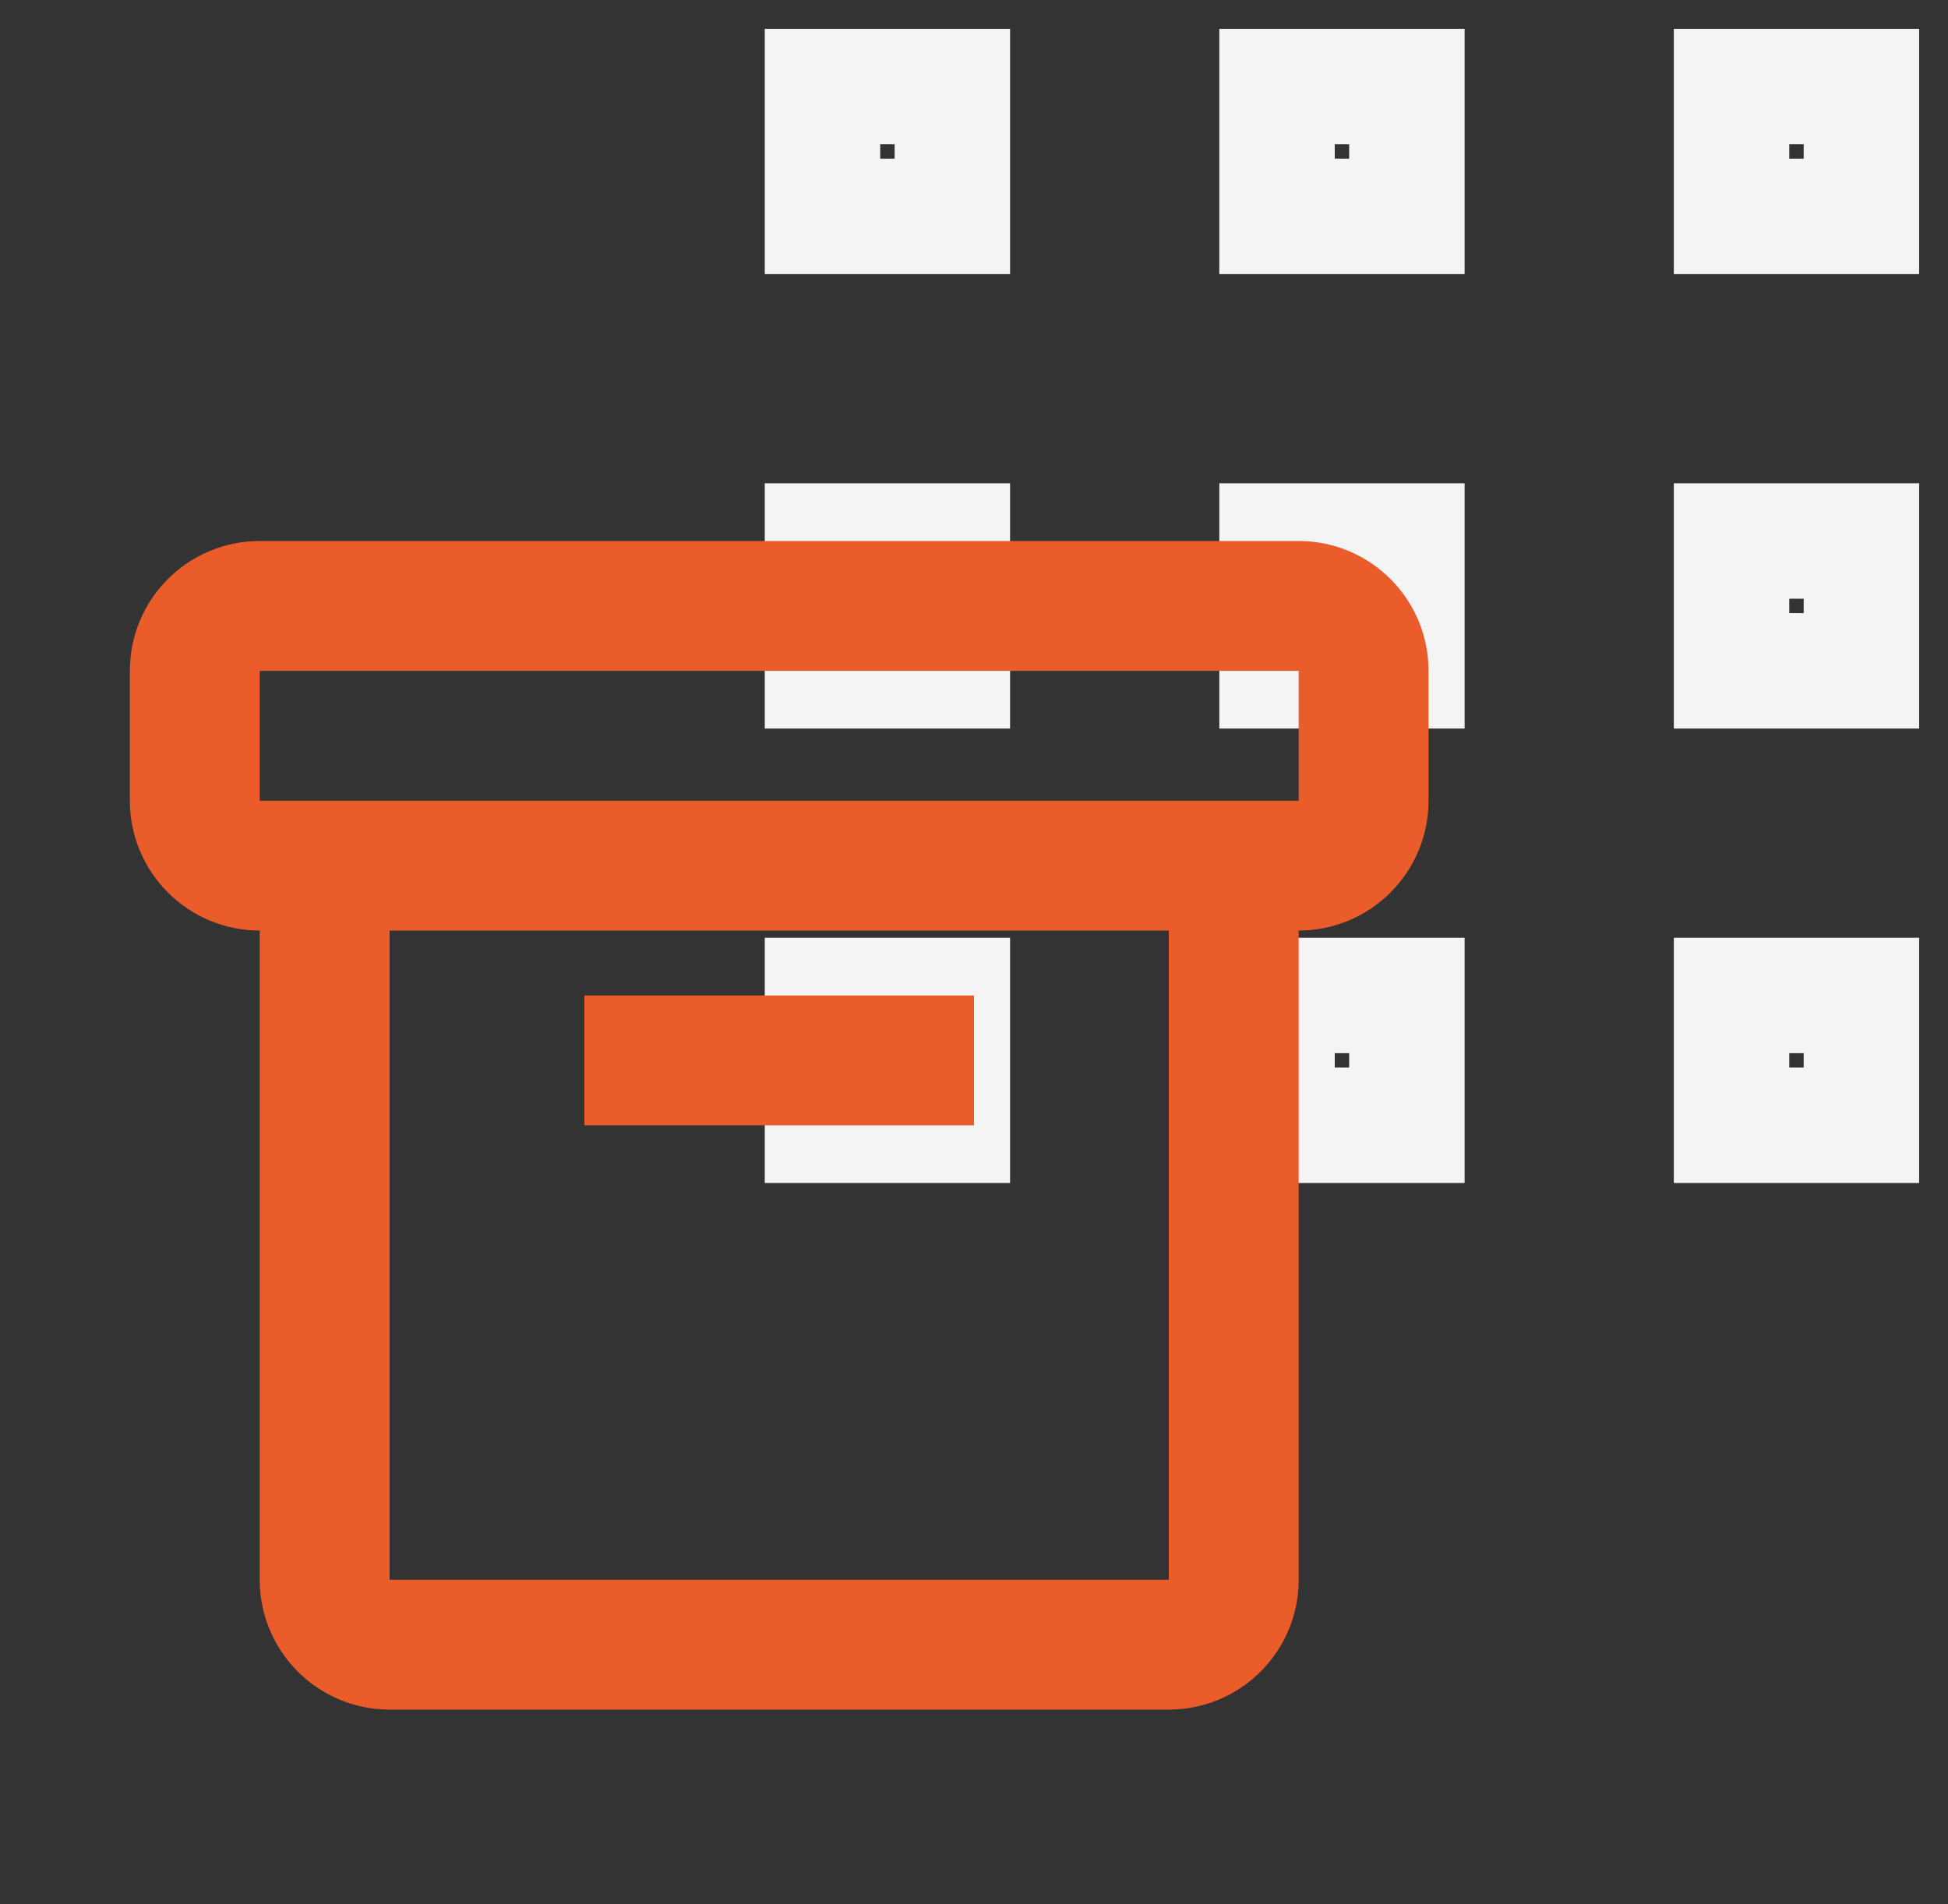<?xml version="1.0" encoding="UTF-8"?> <svg xmlns="http://www.w3.org/2000/svg" width="45" height="44" viewBox="0 0 45 44" fill="none"><rect x="0" y="0" width="45" height="44" fill="#333333" stroke="none"/> <path d="M22 2H19V5H22V2ZM43 2H40V5H43V2ZM32.5 2H29.5V5H32.5V2ZM22 23H19V26H22V23ZM43 23H40V26H43V23ZM32.5 23H29.5V26H32.5V23ZM22 12.5H19V15.5H22V12.5ZM43 12.5H40V15.5H43V12.5ZM32.5 12.5H29.5V15.5H32.5V12.5Z" stroke="#F4F4F4" stroke-width="2.667" stroke-linecap="square"></path> <path fill-rule="evenodd" clip-rule="evenodd" d="M30 21.5V36.5C30 38.157 28.657 39.5 27 39.5H9C7.343 39.5 6 38.157 6 36.5V21.5C4.343 21.5 3 20.157 3 18.5V15.5C3 13.843 4.343 12.5 6 12.5H30C31.657 12.5 33 13.843 33 15.5V18.5C33 20.157 31.657 21.5 30 21.5ZM9 21.5V36.5H27V21.5H9ZM13.5 26V23H22.5V26H13.5ZM6 15.5V18.5H30V15.5H6Z" fill="#EA5D2A"></path> </svg> 